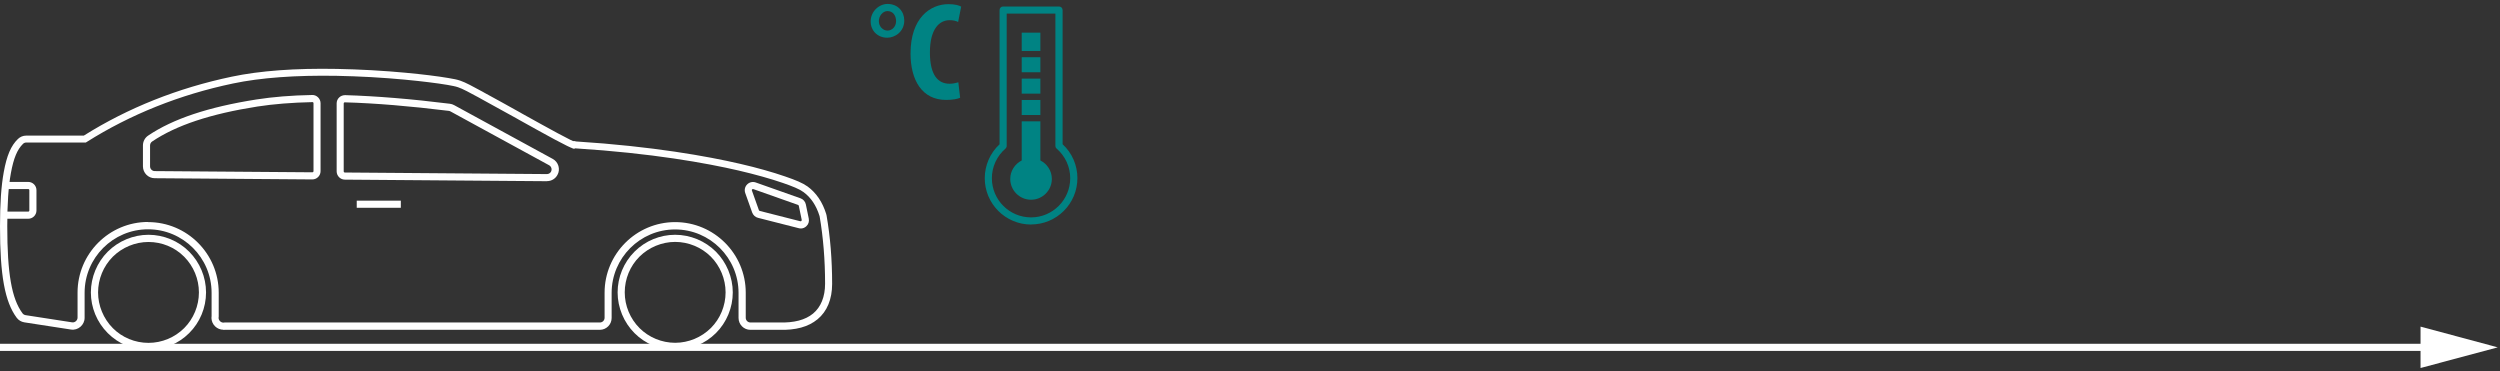 <?xml version="1.0" encoding="UTF-8"?> <svg xmlns="http://www.w3.org/2000/svg" width="620" height="92" viewBox="0 0 620 92" fill="none"><rect x="0" y="0" width="620" height="92" fill="#333333" stroke="none"/> <path d="M603.791 85.258H0V87.025H603.791V85.258Z" fill="white"></path> <path d="M600.294 81L619.44 86.142L600.294 91.266V81Z" fill="white"></path> <path d="M167.44 86.798C163.678 86.798 160.004 85.278 157.355 82.61C154.706 79.96 153.169 76.267 153.169 72.521C153.169 68.775 154.653 65.117 157.355 62.414C160.057 59.71 163.696 58.226 167.44 58.226C171.185 58.226 174.876 59.746 177.543 62.414C180.193 65.082 181.729 68.757 181.729 72.521C181.729 76.284 180.21 79.96 177.543 82.61C174.876 85.26 171.202 86.798 167.44 86.798ZM167.44 59.993C164.155 59.993 160.923 61.336 158.591 63.651C156.26 65.965 154.935 69.163 154.935 72.503C154.935 75.843 156.278 79.023 158.591 81.355C160.923 83.688 164.137 85.013 167.44 85.013C170.743 85.013 173.958 83.67 176.289 81.355C178.621 79.041 179.945 75.807 179.945 72.503C179.945 69.199 178.603 65.983 176.289 63.651C173.958 61.318 170.725 59.993 167.44 59.993Z" fill="white"></path> <path d="M36.826 86.798C33.011 86.798 29.426 85.313 26.723 82.61C24.021 79.906 22.537 76.267 22.537 72.521C22.537 68.775 24.056 65.082 26.723 62.414C29.39 59.763 33.064 58.226 36.826 58.226C40.588 58.226 44.262 59.746 46.912 62.414C49.561 65.082 51.098 68.704 51.098 72.521C51.098 76.337 49.579 79.96 46.912 82.61C44.262 85.26 40.571 86.798 36.826 86.798ZM27.977 63.668C25.646 66.001 24.321 69.234 24.321 72.521C24.321 75.807 25.664 79.041 27.977 81.373C30.291 83.706 33.488 85.031 36.826 85.031C40.164 85.031 43.344 83.688 45.675 81.373C48.007 79.041 49.331 75.825 49.331 72.521C49.331 69.216 48.024 66.036 45.675 63.668C43.326 61.301 40.129 60.011 36.826 60.011C33.523 60.011 30.309 61.354 27.977 63.668V63.668Z" fill="white"></path> <path d="M142.483 36.846L141.883 36.722L142.059 35.91L142.006 35.927L142.024 35.803L141.459 35.326L142.042 35.786L142.165 34.991L142.677 35.044L143.154 36.033L142.483 36.846Z" fill="white"></path> <path d="M99.404 49.763H88.471V51.53H99.404V49.763Z" fill="white"></path> <path d="M198.562 56.653C198.385 56.653 198.226 56.636 198.049 56.583L187.982 54.02C187.328 53.861 186.798 53.367 186.551 52.731L184.82 47.872C184.555 47.112 184.732 46.299 185.297 45.734C185.862 45.168 186.675 44.991 187.434 45.257L198.526 49.179C199.197 49.409 199.71 49.992 199.851 50.699L200.575 54.215C200.716 54.922 200.504 55.629 199.975 56.105C199.586 56.477 199.091 56.671 198.562 56.671V56.653ZM186.48 47.271L188.211 52.13C188.211 52.13 188.317 52.289 188.406 52.307L198.473 54.869C198.597 54.904 198.703 54.833 198.738 54.798C198.774 54.763 198.844 54.674 198.827 54.533L198.102 51.034C198.085 50.946 198.014 50.858 197.926 50.822L186.834 46.9C186.692 46.847 186.604 46.9 186.533 46.97C186.48 47.023 186.41 47.112 186.463 47.271H186.48Z" fill="white"></path> <path d="M6.994 54.25H0.936V52.483H6.994C7.153 52.483 7.277 52.36 7.277 52.201V47.165C7.277 47.006 7.153 46.882 6.994 46.882H1.554V45.115H6.994C8.125 45.115 9.043 46.034 9.043 47.165V52.201C9.043 53.331 8.125 54.25 6.994 54.25Z" fill="white"></path> <path d="M55.425 81.779C54.63 81.779 53.906 81.479 53.341 80.931C52.776 80.384 52.458 79.641 52.44 78.864C52.44 78.705 52.44 78.546 52.475 78.387V72.609C52.475 63.933 45.41 56.866 36.72 56.866C28.03 56.866 20.983 63.933 20.983 72.609V78.829C20.983 80.596 19.34 82.009 17.61 81.727L6.041 79.942C5.263 79.818 4.592 79.412 4.133 78.793C1.201 74.835 0 68.28 0 56.141C0 50.54 0.3 46.123 0.936 42.659C1.678 38.578 2.72 36.122 4.451 34.461C4.998 33.931 5.723 33.63 6.5 33.63H20.789C31.757 26.739 44.103 21.827 57.474 19.017C64.415 17.551 73.193 16.897 83.561 17.092C86.317 17.145 89.195 17.251 92.145 17.41C98.38 17.763 103.343 18.293 106.416 18.664C108.324 18.894 109.949 19.141 111.221 19.353C112.475 19.565 113.358 19.724 114.153 20.007C115.46 20.449 117.208 21.403 119.646 22.728L120.175 23.029C122.772 24.424 125.898 26.174 129.007 27.905L129.466 28.17C132.716 29.973 135.913 31.757 138.385 33.082C139.604 33.736 140.646 34.284 141.406 34.655C141.759 34.832 142.059 34.973 142.236 35.044C142.236 35.044 142.307 35.061 142.342 35.079C142.43 35.079 142.518 35.079 142.607 35.079H142.854C161.965 36.298 175.53 38.772 183.548 40.627C187.77 41.599 191.62 42.695 194.693 43.755C197.36 44.674 199.038 45.363 200.275 46.246C202.412 47.801 203.984 50.098 204.902 53.084C204.938 53.208 204.973 53.332 204.991 53.455C205.909 58.721 206.368 64.428 206.368 70.418C206.368 74.199 205.114 77.239 202.747 79.182C200.451 81.073 197.343 81.921 193.157 81.797H186.092C184.467 81.797 183.16 80.472 183.16 78.864V72.644C183.16 63.969 176.095 56.901 167.423 56.901C158.75 56.901 151.685 63.969 151.685 72.644V78.864C151.685 80.49 150.361 81.797 148.753 81.797H55.69C55.69 81.797 55.513 81.832 55.425 81.832V81.779ZM36.738 55.081C46.382 55.081 54.241 62.926 54.241 72.591V78.511C54.224 78.705 54.206 78.776 54.206 78.829C54.206 79.147 54.347 79.43 54.577 79.659C54.807 79.889 55.107 80.013 55.425 80.013L55.69 79.977H148.771C149.424 79.977 149.937 79.447 149.937 78.811V72.591C149.937 62.944 157.796 55.081 167.44 55.081C177.084 55.081 184.944 62.926 184.944 72.591V78.811C184.944 79.465 185.474 79.977 186.109 79.977H193.192C196.937 80.083 199.692 79.359 201.635 77.769C203.578 76.161 204.62 73.599 204.62 70.365C204.62 64.463 204.16 58.862 203.277 53.703C203.277 53.703 203.26 53.614 203.242 53.561C202.43 50.946 201.087 48.95 199.25 47.624C198.208 46.865 196.583 46.211 194.128 45.363C191.108 44.32 187.31 43.26 183.16 42.288C175.212 40.451 161.735 37.995 142.713 36.793C142.554 36.793 142.501 36.793 142.43 36.793L142.218 36.828L142.024 36.758C141.918 36.722 141.83 36.705 141.759 36.705V36.669L141.582 36.616C141.37 36.528 141.035 36.369 140.629 36.175C139.869 35.803 138.809 35.238 137.555 34.584C135.083 33.259 131.886 31.474 128.618 29.655L128.159 29.39C125.05 27.658 121.924 25.926 119.345 24.53L118.815 24.23C116.466 22.958 114.753 22.021 113.587 21.633C112.916 21.403 112.104 21.262 110.938 21.049C109.684 20.837 108.094 20.608 106.204 20.378C103.149 20.007 98.221 19.477 92.039 19.124C89.125 18.965 86.263 18.858 83.526 18.805C73.317 18.629 64.645 19.265 57.827 20.696C44.58 23.47 32.358 28.365 21.513 35.203L21.301 35.344H6.517C6.217 35.344 5.917 35.468 5.705 35.68C4.274 37.076 3.374 39.231 2.702 42.924C2.084 46.282 1.802 50.593 1.802 56.088C1.802 67.821 2.897 74.076 5.581 77.698C5.758 77.945 6.041 78.104 6.341 78.157L17.892 79.942C18.546 80.048 19.234 79.483 19.234 78.776V72.556C19.234 62.908 27.077 55.046 36.738 55.046V55.081ZM135.648 44.939H135.63L85.522 44.55C84.409 44.55 83.49 43.614 83.49 42.5V25.644C83.49 25.078 83.702 24.566 84.109 24.177C84.515 23.788 84.992 23.612 85.592 23.594C93.205 23.824 101.948 24.53 111.574 25.732C111.927 25.767 112.28 25.891 112.616 26.068L137.078 39.408C137.767 39.779 138.262 40.398 138.491 41.157C138.703 41.917 138.633 42.712 138.244 43.384C137.732 44.338 136.743 44.921 135.665 44.921L135.648 44.939ZM85.522 25.379C85.433 25.379 85.363 25.414 85.327 25.449C85.292 25.485 85.239 25.555 85.239 25.661V42.5C85.239 42.659 85.363 42.783 85.522 42.783L135.63 43.172C136.054 43.172 136.46 42.942 136.655 42.571C136.796 42.288 136.831 41.988 136.743 41.688C136.655 41.387 136.46 41.14 136.178 40.981L111.733 27.64C111.609 27.57 111.468 27.517 111.327 27.499C101.753 26.315 93.081 25.591 85.504 25.379H85.522ZM77.45 44.497L38.363 44.197C36.756 44.197 35.449 42.871 35.449 41.263V36.069C35.449 35.097 35.925 34.178 36.738 33.63C42.885 29.478 51.663 26.545 63.567 24.672C67.647 24.036 72.31 23.647 77.415 23.559C77.927 23.523 78.492 23.753 78.881 24.142C79.269 24.53 79.499 25.043 79.499 25.608V42.447C79.499 42.995 79.287 43.507 78.898 43.896C78.51 44.285 77.998 44.497 77.45 44.497V44.497ZM77.45 25.326C72.416 25.432 67.841 25.803 63.832 26.421C52.193 28.241 43.662 31.086 37.727 35.097C37.409 35.309 37.215 35.68 37.215 36.069V41.263C37.215 41.9 37.745 42.43 38.38 42.43L77.468 42.73C77.574 42.73 77.626 42.677 77.662 42.642C77.697 42.606 77.75 42.536 77.75 42.447V25.591C77.75 25.485 77.697 25.414 77.662 25.396C77.626 25.379 77.556 25.308 77.468 25.308L77.45 25.326Z" fill="white"></path> <path d="M224.26 5.094C224.26 7.868 221.947 9.352 220.039 9.352C217.655 9.352 215.924 7.621 215.924 5.306C215.924 2.85 217.99 0.977 220.11 0.977C222.706 0.977 224.26 2.885 224.26 5.094V5.094ZM217.955 5.271C217.955 6.543 218.962 7.585 220.092 7.585C221.222 7.585 222.229 6.614 222.229 5.235C222.229 3.981 221.54 2.744 220.092 2.744C218.944 2.744 217.955 3.928 217.955 5.271Z" fill="#008383"></path> <path d="M238.143 24.23C237.49 24.548 236.2 24.778 234.611 24.778C228.658 24.778 225.815 19.865 225.815 13.257C225.815 4.458 230.69 1.03 235.229 1.03C236.818 1.03 237.931 1.348 238.373 1.648L237.613 5.447C237.101 5.2 236.501 5.005 235.494 5.005C232.933 5.005 230.619 7.214 230.619 13.01C230.619 18.805 232.738 20.767 235.494 20.767C236.253 20.767 237.119 20.59 237.666 20.413L238.108 24.212L238.143 24.23Z" fill="#008383"></path> <path d="M255.7 55.682C249.359 55.682 244.219 50.522 244.219 44.197C244.219 40.999 245.544 37.959 247.893 35.786V2.497C247.893 2.002 248.281 1.613 248.776 1.613H262.641C263.136 1.613 263.524 2.002 263.524 2.497V35.768C265.873 37.942 267.198 40.981 267.198 44.179C267.198 50.522 262.04 55.664 255.717 55.664L255.7 55.682ZM249.659 3.398V36.175C249.659 36.44 249.553 36.669 249.359 36.846C247.222 38.702 245.985 41.37 245.985 44.197C245.985 49.568 250.348 53.915 255.7 53.915C261.051 53.915 265.414 49.551 265.414 44.197C265.414 41.37 264.178 38.702 262.04 36.846C261.846 36.687 261.74 36.44 261.74 36.175V3.38H249.641L249.659 3.398Z" fill="#008383"></path> <path d="M258.013 39.797V30.096H253.386V39.797C251.708 40.645 250.542 42.377 250.542 44.373C250.542 47.218 252.856 49.533 255.7 49.533C258.543 49.533 260.857 47.218 260.857 44.373C260.857 42.359 259.691 40.645 258.013 39.797V39.797Z" fill="#008383"></path> <path d="M258.013 19.495H253.386V23.223H258.013V19.495Z" fill="#008383"></path> <path d="M258.013 8.098H253.386V12.639H258.013V8.098Z" fill="#008383"></path> <path d="M258.013 24.795H253.386V28.524H258.013V24.795Z" fill="#008383"></path> <path d="M258.013 14.194H253.386V17.922H258.013V14.194Z" fill="#008383"></path> </svg> 